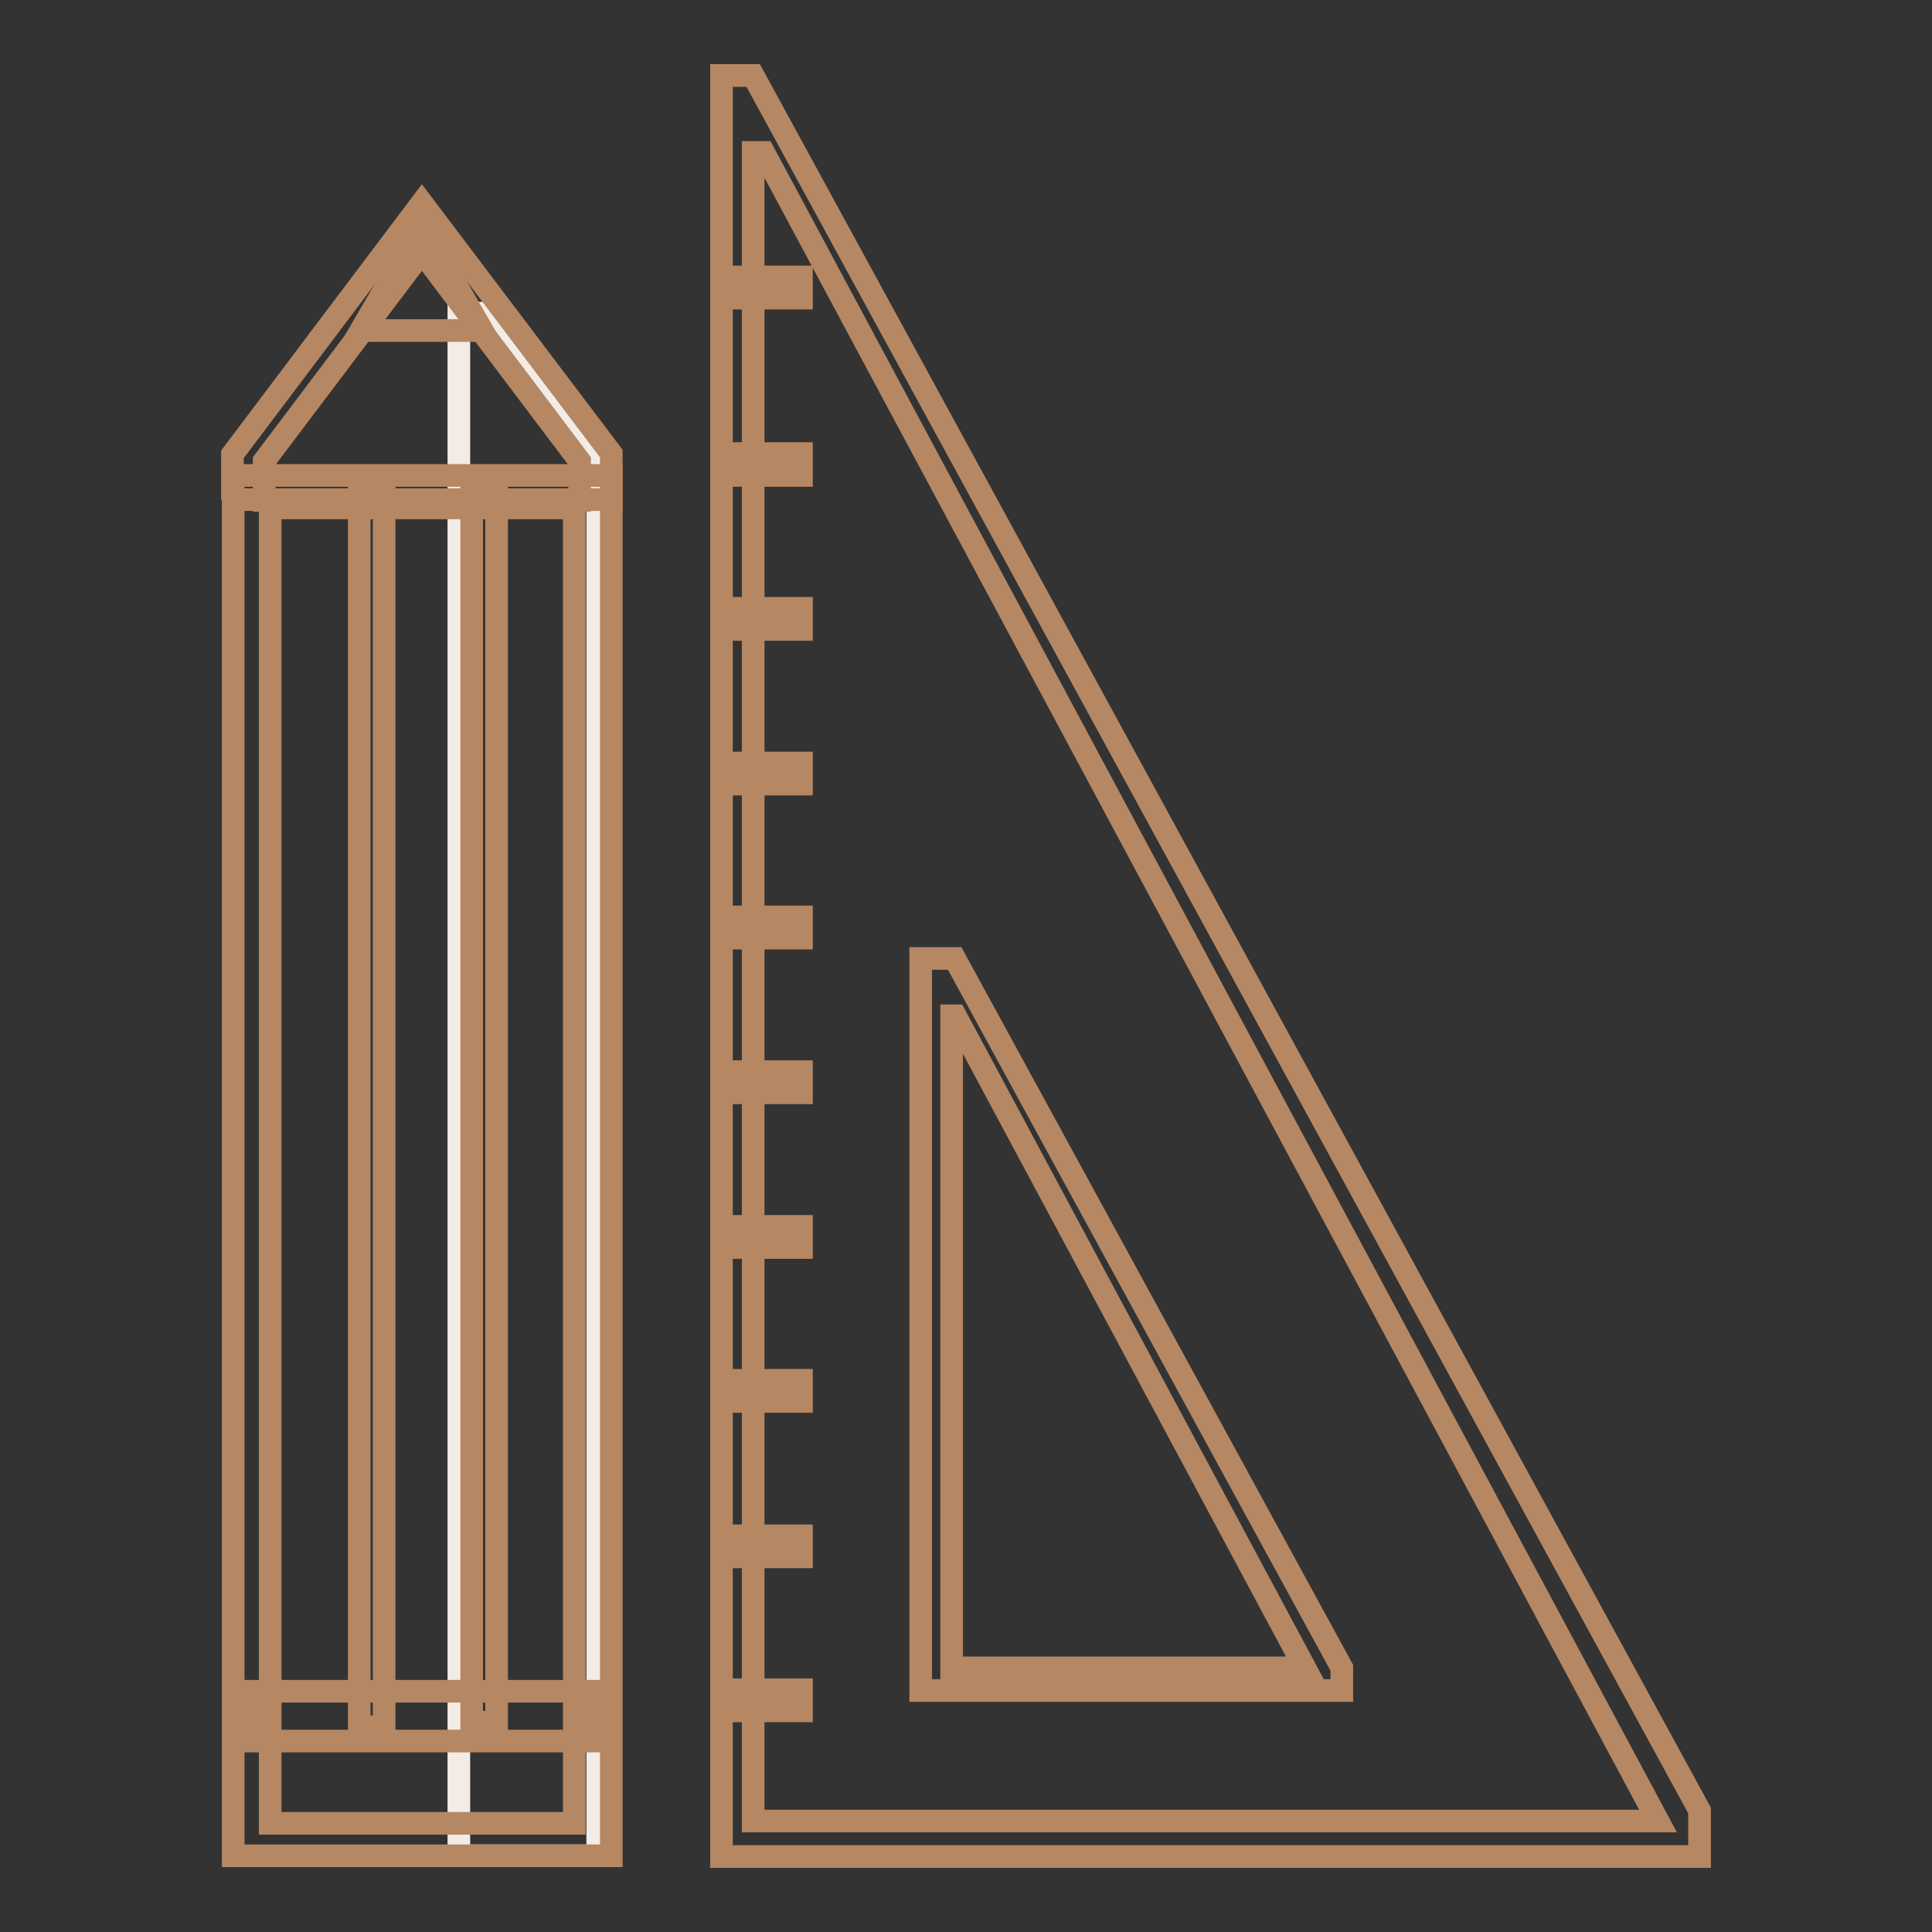 <?xml version="1.0" encoding="utf-8"?>
<!-- Svg Vector Icons : http://www.onlinewebfonts.com/icon -->
<!DOCTYPE svg PUBLIC "-//W3C//DTD SVG 1.1//EN" "http://www.w3.org/Graphics/SVG/1.1/DTD/svg11.dtd">
<svg version="1.1" xmlns="http://www.w3.org/2000/svg" xmlns:xlink="http://www.w3.org/1999/xlink" x="0px" y="0px" viewBox="0 0 256 256" enable-background="new 0 0 256 256" xml:space="preserve">
<rect x="0" y="0" width="256" height="256" fill="#333333" stroke="none"/>
<g> <path stroke-width="3" fill-opacity="0" stroke="#f3ece6"  d="M64.6,41.5h-3.8v204.4h18.4V60.1L64.6,41.5z"/> <path stroke-width="3" fill-opacity="0" stroke="#b58763"  d="M80.9,245.9h-50V63H81v182.9H80.9z M75.9,67.3H35.8v174.3h40.3V67.3H75.9z"/> <path stroke-width="3" fill-opacity="0" stroke="#b58763"  d="M33.3,224.1h45.1v6.6H33.3V224.1z"/> <path stroke-width="3" fill-opacity="0" stroke="#b58763"  d="M47.6,65.4h3.3v163.4h-3.3V65.4z M62.5,64.8h3.3v163.4h-3.3V64.8z"/> <path stroke-width="3" fill-opacity="0" stroke="#b58763"  d="M30.8,66.3v-6.1l25.1-33.3L81,60.1v6.1H30.8z M76.8,66.3v-5.2L55.9,33.4L35,61.1v5.2H76.8z"/> <path stroke-width="3" fill-opacity="0" stroke="#b58763"  d="M55.9,29.9l-8.1,13.9h16.1L55.9,29.9z M225.2,239.9L99.8,10h-4.2v236h129.6V239.9z M99.8,20.2h1.4 l118.5,221.1H99.8V20.2z"/> <path stroke-width="3" fill-opacity="0" stroke="#b58763"  d="M177.8,221l-51.3-94H122v97h55.8V221L177.8,221z M126.1,134.6h0.5l46.3,86.4h-46.8L126.1,134.6L126.1,134.6 z M96.7,36.7h9.5v2.8h-9.5V36.7z M96.7,60.1h9.5V63h-9.5V60.1z M96.7,80.6h9.5v2.8h-9.5V80.6z M96.7,101.1h9.5v2.8h-9.5V101.1z  M96.7,121.5h9.5v2.8h-9.5V121.5z M96.7,142h9.5v2.8h-9.5V142z M96.7,162.5h9.5v2.8h-9.5V162.5z M96.7,182.9h9.5v2.8h-9.5V182.9z  M96.7,203.5h9.5v2.8h-9.5V203.5z M96.7,223.9h9.5v2.8h-9.5V223.9z"/></g>
</svg>